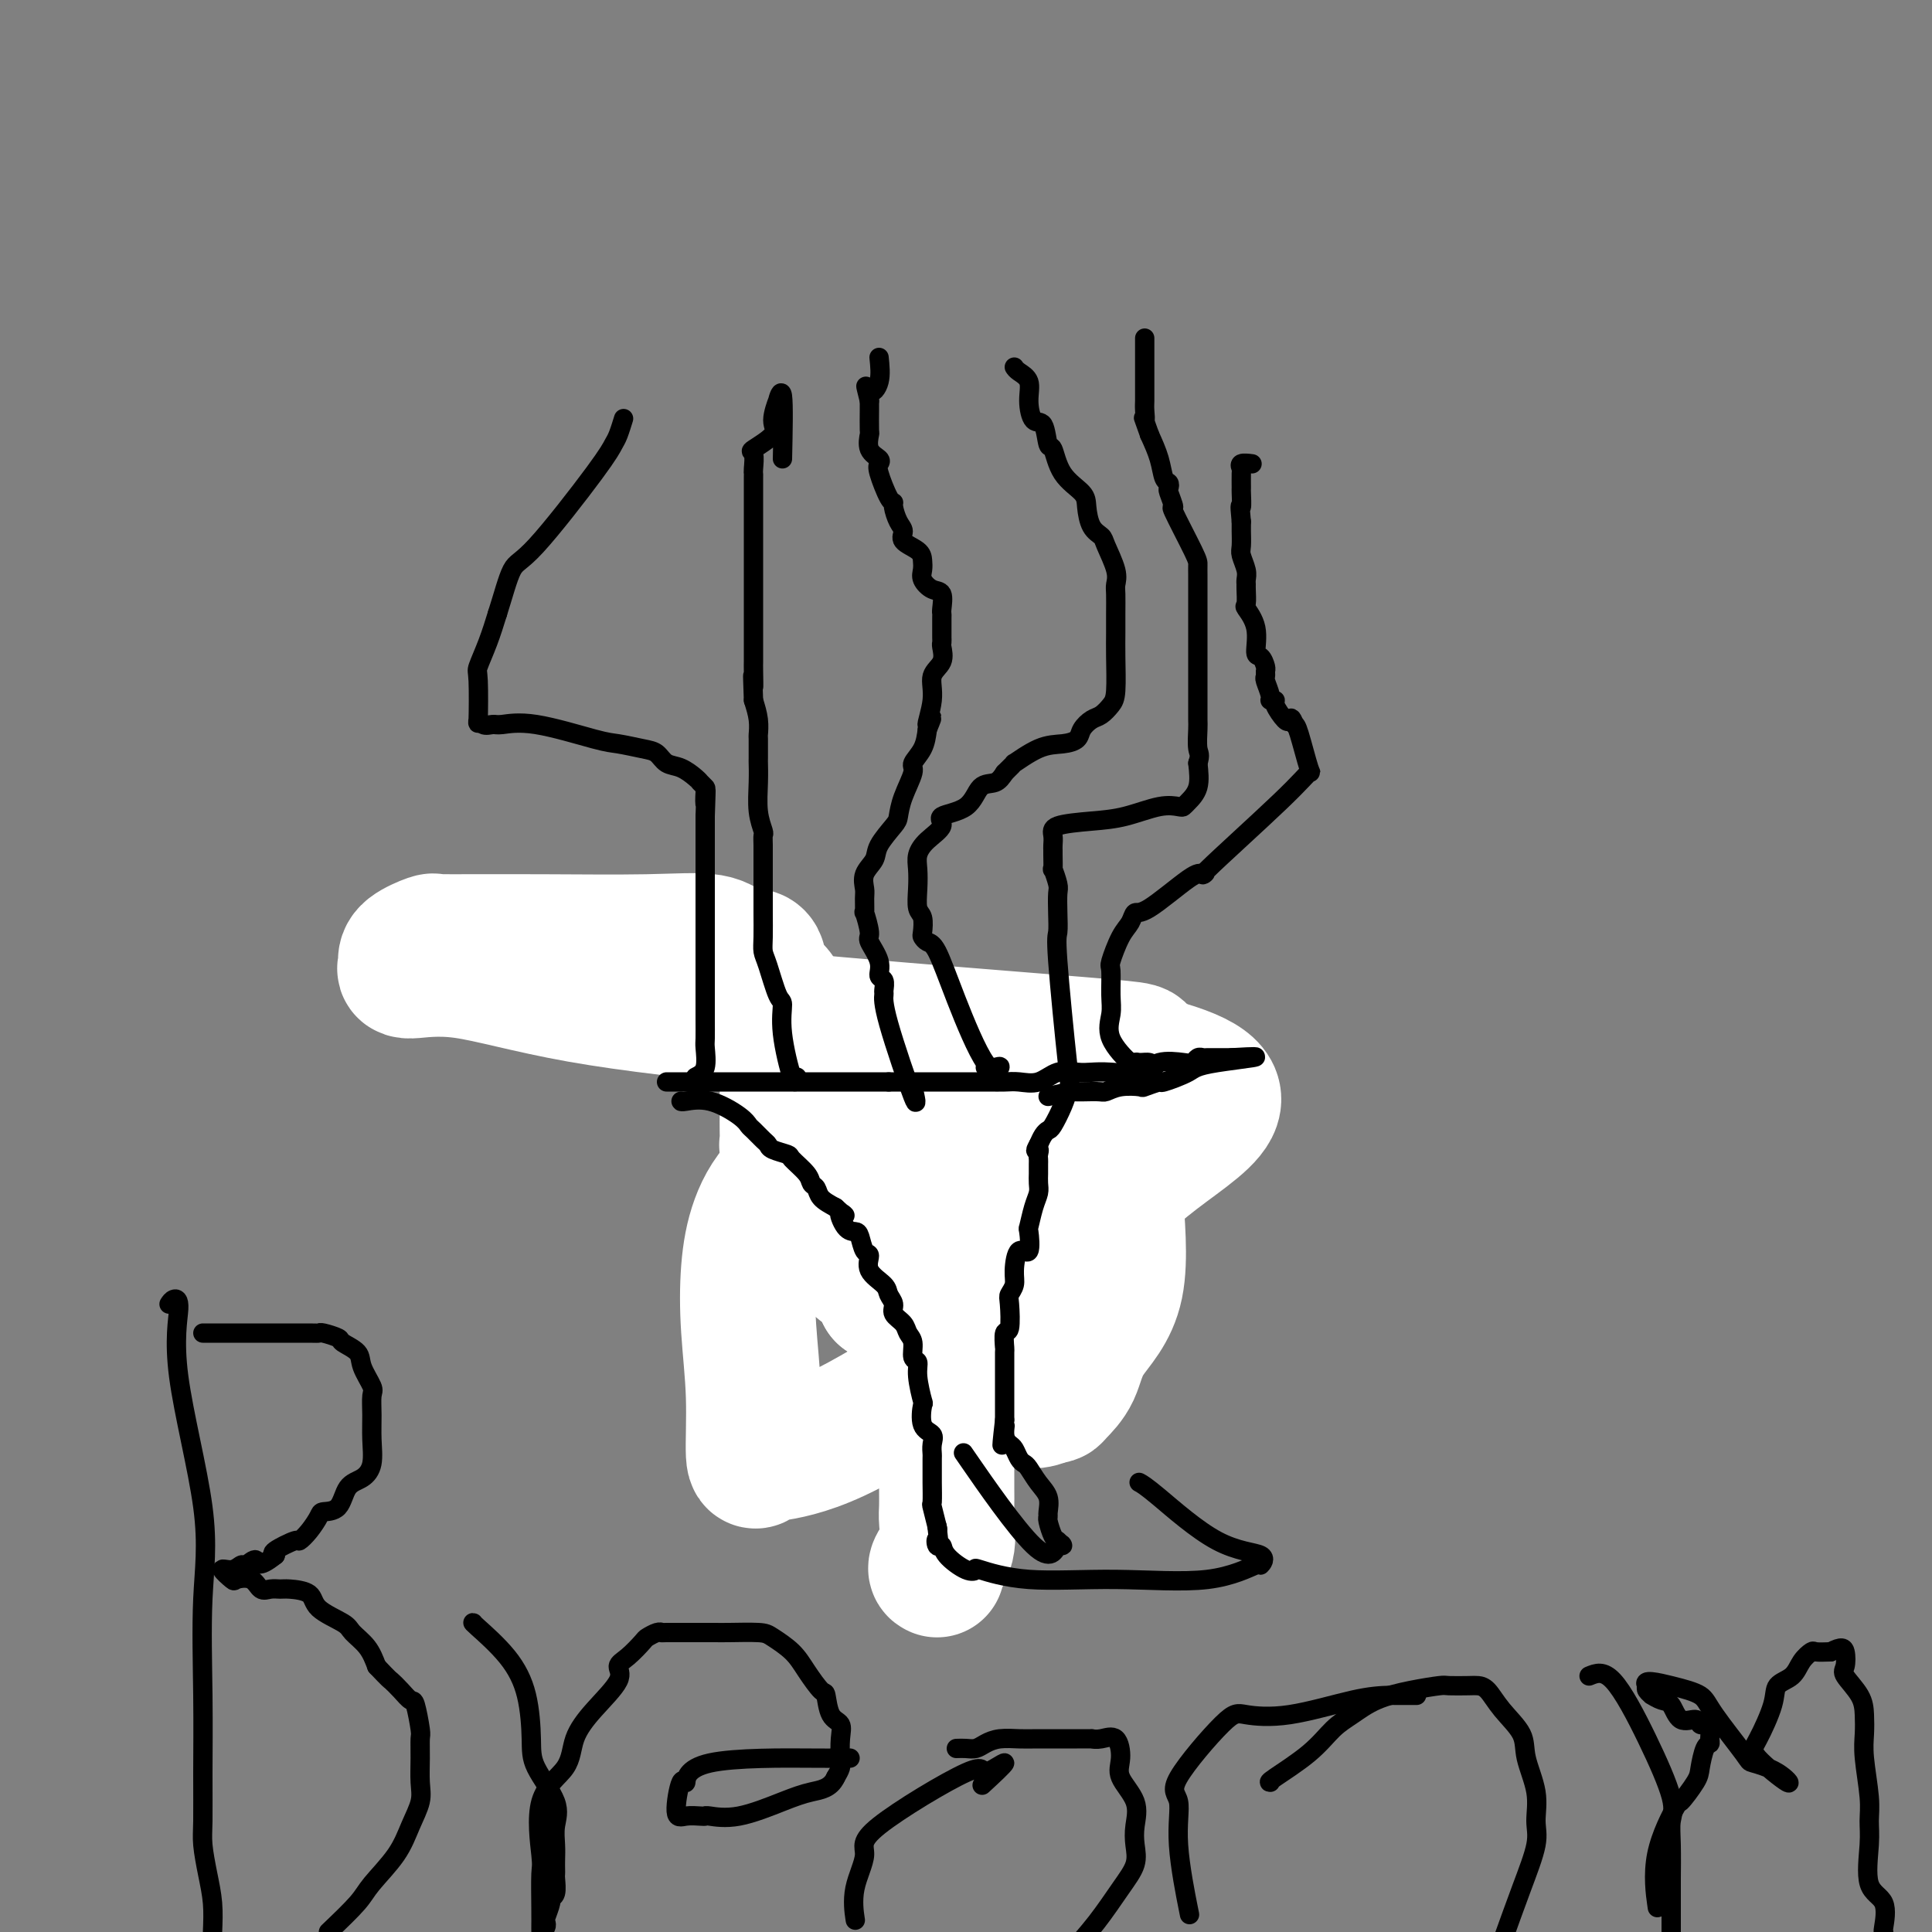<svg viewBox='0 0 400 400' version='1.1' xmlns='http://www.w3.org/2000/svg' xmlns:xlink='http://www.w3.org/1999/xlink'><rect x="0" y="0" width="400" height="400" fill="#808080" stroke="none"/><g fill='none' stroke='#3D5C18' stroke-width='4' stroke-linecap='round' stroke-linejoin='round'><path d='M107,199c0.329,-0.004 0.658,-0.008 1,0c0.342,0.008 0.695,0.029 1,0c0.305,-0.029 0.560,-0.109 1,0c0.440,0.109 1.063,0.407 2,0c0.937,-0.407 2.187,-1.521 3,-2c0.813,-0.479 1.188,-0.325 2,-1c0.812,-0.675 2.061,-2.180 3,-3c0.939,-0.820 1.570,-0.956 2,-1c0.430,-0.044 0.661,0.002 1,0c0.339,-0.002 0.785,-0.053 1,0c0.215,0.053 0.198,0.210 1,0c0.802,-0.210 2.422,-0.788 3,-1c0.578,-0.212 0.113,-0.057 1,0c0.887,0.057 3.127,0.015 4,0c0.873,-0.015 0.380,-0.004 1,0c0.620,0.004 2.352,0.001 4,0c1.648,-0.001 3.213,-0.000 4,0c0.787,0.000 0.796,0.000 1,0c0.204,-0.000 0.602,-0.000 1,0'/><path d='M144,191c3.359,-0.154 1.256,-0.039 1,0c-0.256,0.039 1.334,0.004 2,0c0.666,-0.004 0.410,0.024 1,0c0.590,-0.024 2.028,-0.102 3,0c0.972,0.102 1.477,0.382 3,1c1.523,0.618 4.064,1.573 5,2c0.936,0.427 0.266,0.327 1,1c0.734,0.673 2.873,2.119 4,3c1.127,0.881 1.241,1.196 2,2c0.759,0.804 2.161,2.097 3,3c0.839,0.903 1.114,1.418 2,2c0.886,0.582 2.384,1.233 3,2c0.616,0.767 0.352,1.651 1,3c0.648,1.349 2.210,3.162 3,4c0.790,0.838 0.808,0.699 1,1c0.192,0.301 0.558,1.041 1,2c0.442,0.959 0.958,2.138 1,3c0.042,0.862 -0.391,1.407 0,2c0.391,0.593 1.607,1.233 2,2c0.393,0.767 -0.038,1.663 0,2c0.038,0.337 0.545,0.117 1,1c0.455,0.883 0.857,2.869 1,4c0.143,1.131 0.028,1.406 0,2c-0.028,0.594 0.031,1.506 0,2c-0.031,0.494 -0.152,0.570 0,1c0.152,0.430 0.576,1.215 1,2'/><path d='M186,238c1.726,5.146 0.042,2.510 0,2c-0.042,-0.510 1.558,1.104 2,2c0.442,0.896 -0.275,1.073 0,2c0.275,0.927 1.542,2.605 2,4c0.458,1.395 0.109,2.507 0,3c-0.109,0.493 0.023,0.368 0,1c-0.023,0.632 -0.202,2.023 0,3c0.202,0.977 0.786,1.542 1,2c0.214,0.458 0.058,0.808 0,1c-0.058,0.192 -0.018,0.224 0,1c0.018,0.776 0.013,2.295 0,3c-0.013,0.705 -0.034,0.596 0,1c0.034,0.404 0.122,1.320 0,2c-0.122,0.680 -0.453,1.125 0,2c0.453,0.875 1.691,2.179 2,3c0.309,0.821 -0.309,1.160 0,2c0.309,0.840 1.547,2.183 2,3c0.453,0.817 0.120,1.108 0,2c-0.120,0.892 -0.029,2.385 0,3c0.029,0.615 -0.006,0.352 0,1c0.006,0.648 0.051,2.206 0,3c-0.051,0.794 -0.198,0.822 0,2c0.198,1.178 0.741,3.506 1,5c0.259,1.494 0.234,2.155 0,3c-0.234,0.845 -0.679,1.873 0,3c0.679,1.127 2.481,2.354 3,4c0.519,1.646 -0.245,3.712 0,5c0.245,1.288 1.499,1.796 1,2c-0.499,0.204 -2.749,0.102 -5,0'/><path d='M195,308c-0.622,1.089 -0.178,0.311 0,0c0.178,-0.311 0.089,-0.156 0,0'/></g>
<g fill='none' stroke='#FFFFFF' stroke-width='28' stroke-linecap='round' stroke-linejoin='round'><path d='M194,325c-0.227,-0.103 -0.453,-0.207 0,-1c0.453,-0.793 1.586,-2.276 2,-4c0.414,-1.724 0.111,-3.689 0,-5c-0.111,-1.311 -0.029,-1.968 0,-3c0.029,-1.032 0.004,-2.439 0,-4c-0.004,-1.561 0.013,-3.278 0,-4c-0.013,-0.722 -0.056,-0.451 0,-1c0.056,-0.549 0.211,-1.918 0,-3c-0.211,-1.082 -0.786,-1.877 -1,-3c-0.214,-1.123 -0.066,-2.574 0,-3c0.066,-0.426 0.049,0.171 0,0c-0.049,-0.171 -0.129,-1.112 0,-2c0.129,-0.888 0.468,-1.722 0,-3c-0.468,-1.278 -1.741,-2.998 -3,-6c-1.259,-3.002 -2.502,-7.286 -4,-10c-1.498,-2.714 -3.249,-3.857 -5,-5'/><path d='M183,268c-2.030,-3.882 -1.104,-3.086 -1,-3c0.104,0.086 -0.614,-0.539 -1,-1c-0.386,-0.461 -0.441,-0.757 -1,-1c-0.559,-0.243 -1.622,-0.433 -2,-1c-0.378,-0.567 -0.069,-1.510 -1,-3c-0.931,-1.490 -3.101,-3.526 -4,-5c-0.899,-1.474 -0.527,-2.387 -1,-3c-0.473,-0.613 -1.791,-0.928 -3,-2c-1.209,-1.072 -2.309,-2.903 -3,-4c-0.691,-1.097 -0.974,-1.461 -1,-2c-0.026,-0.539 0.203,-1.252 0,-2c-0.203,-0.748 -0.839,-1.529 -1,-2c-0.161,-0.471 0.153,-0.630 0,-1c-0.153,-0.370 -0.773,-0.951 -1,-1c-0.227,-0.049 -0.061,0.435 0,0c0.061,-0.435 0.016,-1.787 0,-3c-0.016,-1.213 -0.004,-2.286 0,-3c0.004,-0.714 0.001,-1.068 0,-2c-0.001,-0.932 -0.000,-2.443 0,-4c0.000,-1.557 -0.000,-3.161 0,-4c0.000,-0.839 0.002,-0.915 0,-2c-0.002,-1.085 -0.007,-3.181 0,-4c0.007,-0.819 0.028,-0.361 0,-1c-0.028,-0.639 -0.104,-2.376 0,-3c0.104,-0.624 0.389,-0.136 0,-1c-0.389,-0.864 -1.451,-3.079 -2,-4c-0.549,-0.921 -0.585,-0.549 -1,-1c-0.415,-0.451 -1.207,-1.726 -2,-3'/><path d='M158,202c-0.964,-2.006 -0.873,-2.521 -1,-3c-0.127,-0.479 -0.471,-0.920 -1,-1c-0.529,-0.080 -1.241,0.203 -2,0c-0.759,-0.203 -1.564,-0.892 -2,-1c-0.436,-0.108 -0.503,0.363 -1,0c-0.497,-0.363 -1.425,-1.562 -4,-2c-2.575,-0.438 -6.799,-0.117 -13,0c-6.201,0.117 -14.380,0.030 -22,0c-7.620,-0.030 -14.683,-0.002 -18,0c-3.317,0.002 -2.889,-0.021 -3,0c-0.111,0.021 -0.761,0.085 -1,0c-0.239,-0.085 -0.067,-0.319 -1,0c-0.933,0.319 -2.971,1.192 -4,2c-1.029,0.808 -1.050,1.552 -1,2c0.050,0.448 0.171,0.601 0,1c-0.171,0.399 -0.633,1.045 1,1c1.633,-0.045 5.362,-0.779 11,0c5.638,0.779 13.184,3.073 24,5c10.816,1.927 24.901,3.489 41,5c16.099,1.511 34.212,2.972 47,4c12.788,1.028 20.251,1.623 24,2c3.749,0.377 3.786,0.536 4,1c0.214,0.464 0.607,1.232 1,2'/><path d='M237,220c25.202,6.133 11.706,11.464 0,21c-11.706,9.536 -21.623,23.275 -28,31c-6.377,7.725 -9.215,9.434 -15,13c-5.785,3.566 -14.516,8.988 -21,12c-6.484,3.012 -10.722,3.613 -13,4c-2.278,0.387 -2.597,0.561 -3,1c-0.403,0.439 -0.888,1.142 -1,-1c-0.112,-2.142 0.151,-7.130 0,-12c-0.151,-4.870 -0.717,-9.624 -1,-14c-0.283,-4.376 -0.284,-8.376 0,-12c0.284,-3.624 0.855,-6.871 2,-10c1.145,-3.129 2.866,-6.138 6,-9c3.134,-2.862 7.681,-5.576 10,-7c2.319,-1.424 2.410,-1.558 5,-2c2.590,-0.442 7.678,-1.191 14,-2c6.322,-0.809 13.878,-1.679 20,-2c6.122,-0.321 10.811,-0.092 13,0c2.189,0.092 1.877,0.046 2,0c0.123,-0.046 0.679,-0.091 1,0c0.321,0.091 0.405,0.318 1,2c0.595,1.682 1.699,4.820 2,7c0.301,2.180 -0.203,3.404 0,8c0.203,4.596 1.113,12.566 0,18c-1.113,5.434 -4.248,8.332 -6,11c-1.752,2.668 -2.119,5.107 -3,7c-0.881,1.893 -2.276,3.240 -3,4c-0.724,0.760 -0.778,0.931 -1,1c-0.222,0.069 -0.611,0.034 -1,0'/><path d='M217,289c-4.823,2.995 -9.881,-1.017 -15,-6c-5.119,-4.983 -10.300,-10.936 -14,-15c-3.700,-4.064 -5.921,-6.238 -7,-9c-1.079,-2.762 -1.017,-6.112 -1,-8c0.017,-1.888 -0.010,-2.313 0,-3c0.010,-0.687 0.056,-1.634 0,-3c-0.056,-1.366 -0.215,-3.151 0,-4c0.215,-0.849 0.805,-0.763 1,-1c0.195,-0.237 -0.003,-0.796 1,-1c1.003,-0.204 3.208,-0.052 4,0c0.792,0.052 0.171,0.002 0,0c-0.171,-0.002 0.109,0.042 1,0c0.891,-0.042 2.392,-0.170 4,0c1.608,0.170 3.323,0.637 4,2c0.677,1.363 0.316,3.620 0,6c-0.316,2.380 -0.588,4.881 0,7c0.588,2.119 2.036,3.856 3,7c0.964,3.144 1.445,7.697 2,10c0.555,2.303 1.183,2.358 2,4c0.817,1.642 1.824,4.871 2,2c0.176,-2.871 -0.479,-11.842 0,-21c0.479,-9.158 2.090,-18.504 3,-24c0.910,-5.496 1.117,-7.142 1,-8c-0.117,-0.858 -0.559,-0.929 -1,-1'/><path d='M207,223c-1.558,-4.893 -6.954,9.874 -10,18c-3.046,8.126 -3.743,9.611 -4,12c-0.257,2.389 -0.073,5.683 0,7c0.073,1.317 0.037,0.659 0,0'/></g>
<g fill='none' stroke='#000000' stroke-width='4' stroke-linecap='round' stroke-linejoin='round'><path d='M138,224c1.060,0.000 2.120,0.000 3,0c0.880,0.000 1.582,0.000 3,0c1.418,0.000 3.554,0.000 5,0c1.446,-0.000 2.202,0.000 3,0c0.798,0.000 1.636,-0.000 3,0c1.364,0.000 3.252,0.000 5,0c1.748,0.000 3.356,0.000 4,0c0.644,0.000 0.325,-0.000 1,0c0.675,0.000 2.343,-0.000 4,0c1.657,0.000 3.303,0.000 4,0c0.697,-0.000 0.445,-0.000 1,0c0.555,0.000 1.919,0.000 3,0c1.081,-0.000 1.880,0.000 3,0c1.120,0.000 2.560,0.000 4,0'/><path d='M184,224c8.529,-0.000 6.851,-0.000 7,0c0.149,0.000 2.126,0.000 4,0c1.874,-0.000 3.645,-0.001 5,0c1.355,0.001 2.294,0.002 3,0c0.706,-0.002 1.178,-0.008 2,0c0.822,0.008 1.995,0.030 3,0c1.005,-0.030 1.844,-0.113 3,0c1.156,0.113 2.631,0.422 4,0c1.369,-0.422 2.632,-1.575 4,-2c1.368,-0.425 2.843,-0.121 4,0c1.157,0.121 1.998,0.060 3,0c1.002,-0.060 2.166,-0.120 4,0c1.834,0.120 4.337,0.421 6,0c1.663,-0.421 2.487,-1.563 4,-2c1.513,-0.437 3.714,-0.170 5,0c1.286,0.170 1.658,0.242 2,0c0.342,-0.242 0.654,-0.797 1,-1c0.346,-0.203 0.727,-0.054 1,0c0.273,0.054 0.440,0.015 1,0c0.560,-0.015 1.514,-0.004 2,0c0.486,0.004 0.503,0.001 1,0c0.497,-0.001 1.473,-0.000 2,0c0.527,0.000 0.603,0.000 1,0c0.397,-0.000 1.113,-0.000 1,0c-0.113,0.000 -1.057,0.000 -2,0'/><path d='M255,219c10.588,-0.635 1.558,0.278 -3,1c-4.558,0.722 -4.644,1.251 -6,2c-1.356,0.749 -3.983,1.716 -5,2c-1.017,0.284 -0.423,-0.116 -1,0c-0.577,0.116 -2.325,0.749 -3,1c-0.675,0.251 -0.276,0.120 -1,0c-0.724,-0.120 -2.572,-0.230 -4,0c-1.428,0.230 -2.437,0.801 -3,1c-0.563,0.199 -0.679,0.025 -2,0c-1.321,-0.025 -3.845,0.098 -5,0c-1.155,-0.098 -0.939,-0.416 -1,0c-0.061,0.416 -0.397,1.567 -1,3c-0.603,1.433 -1.471,3.147 -2,4c-0.529,0.853 -0.719,0.845 -1,1c-0.281,0.155 -0.652,0.473 -1,1c-0.348,0.527 -0.674,1.264 -1,2'/><path d='M215,237c-1.083,1.880 -0.290,1.081 0,1c0.290,-0.081 0.078,0.555 0,1c-0.078,0.445 -0.021,0.700 0,1c0.021,0.300 0.006,0.646 0,1c-0.006,0.354 -0.005,0.715 0,1c0.005,0.285 0.012,0.494 0,1c-0.012,0.506 -0.042,1.308 0,2c0.042,0.692 0.157,1.273 0,2c-0.157,0.727 -0.584,1.599 -1,3c-0.416,1.401 -0.819,3.330 -1,4c-0.181,0.670 -0.138,0.080 0,1c0.138,0.920 0.373,3.350 0,4c-0.373,0.650 -1.354,-0.478 -2,0c-0.646,0.478 -0.957,2.564 -1,4c-0.043,1.436 0.181,2.224 0,3c-0.181,0.776 -0.766,1.540 -1,2c-0.234,0.460 -0.115,0.617 0,2c0.115,1.383 0.227,3.993 0,5c-0.227,1.007 -0.793,0.411 -1,1c-0.207,0.589 -0.055,2.364 0,3c0.055,0.636 0.015,0.132 0,1c-0.015,0.868 -0.004,3.109 0,4c0.004,0.891 0.001,0.431 0,1c-0.001,0.569 -0.000,2.166 0,3c0.000,0.834 0.000,0.904 0,1c-0.000,0.096 -0.000,0.218 0,1c0.000,0.782 0.000,2.223 0,3c-0.000,0.777 -0.000,0.888 0,1'/><path d='M208,294c-1.070,9.240 -0.245,3.842 0,2c0.245,-1.842 -0.089,-0.126 0,1c0.089,1.126 0.600,1.662 1,2c0.400,0.338 0.687,0.478 1,1c0.313,0.522 0.652,1.427 1,2c0.348,0.573 0.706,0.815 1,1c0.294,0.185 0.524,0.312 1,1c0.476,0.688 1.199,1.937 2,3c0.801,1.063 1.682,1.942 2,3c0.318,1.058 0.074,2.296 0,3c-0.074,0.704 0.023,0.873 0,1c-0.023,0.127 -0.166,0.212 0,1c0.166,0.788 0.641,2.281 1,3c0.359,0.719 0.602,0.666 1,1c0.398,0.334 0.952,1.056 1,1c0.048,-0.056 -0.410,-0.891 -1,0c-0.590,0.891 -1.313,3.509 -5,0c-3.687,-3.509 -10.339,-13.145 -13,-17c-2.661,-3.855 -1.330,-1.927 0,0'/><path d='M141,228c0.023,0.076 0.047,0.152 1,0c0.953,-0.152 2.836,-0.531 5,0c2.164,0.531 4.608,1.974 6,3c1.392,1.026 1.733,1.637 2,2c0.267,0.363 0.461,0.479 1,1c0.539,0.521 1.424,1.447 2,2c0.576,0.553 0.844,0.732 1,1c0.156,0.268 0.198,0.625 1,1c0.802,0.375 2.362,0.768 3,1c0.638,0.232 0.355,0.303 1,1c0.645,0.697 2.220,2.021 3,3c0.780,0.979 0.766,1.613 1,2c0.234,0.387 0.717,0.527 1,1c0.283,0.473 0.367,1.278 1,2c0.633,0.722 1.817,1.361 3,2'/><path d='M173,250c3.289,2.999 1.511,0.997 1,1c-0.511,0.003 0.246,2.013 1,3c0.754,0.987 1.506,0.953 2,1c0.494,0.047 0.732,0.176 1,1c0.268,0.824 0.568,2.342 1,3c0.432,0.658 0.996,0.455 1,1c0.004,0.545 -0.551,1.837 0,3c0.551,1.163 2.207,2.198 3,3c0.793,0.802 0.723,1.370 1,2c0.277,0.630 0.901,1.322 1,2c0.099,0.678 -0.328,1.341 0,2c0.328,0.659 1.413,1.313 2,2c0.587,0.687 0.678,1.406 1,2c0.322,0.594 0.874,1.064 1,2c0.126,0.936 -0.176,2.338 0,3c0.176,0.662 0.830,0.583 1,1c0.170,0.417 -0.143,1.329 0,3c0.143,1.671 0.742,4.099 1,5c0.258,0.901 0.174,0.273 0,1c-0.174,0.727 -0.439,2.809 0,4c0.439,1.191 1.582,1.492 2,2c0.418,0.508 0.112,1.222 0,2c-0.112,0.778 -0.030,1.621 0,2c0.030,0.379 0.007,0.294 0,1c-0.007,0.706 0.002,2.204 0,3c-0.002,0.796 -0.014,0.890 0,2c0.014,1.110 0.055,3.236 0,4c-0.055,0.764 -0.207,0.167 0,1c0.207,0.833 0.773,3.095 1,4c0.227,0.905 0.113,0.452 0,0'/><path d='M194,316c0.789,6.492 0.263,3.723 0,3c-0.263,-0.723 -0.262,0.602 0,1c0.262,0.398 0.786,-0.130 1,0c0.214,0.130 0.120,0.918 1,2c0.880,1.082 2.735,2.457 4,3c1.265,0.543 1.941,0.254 2,0c0.059,-0.254 -0.498,-0.472 1,0c1.498,0.472 5.051,1.635 10,2c4.949,0.365 11.294,-0.067 18,0c6.706,0.067 13.774,0.631 19,0c5.226,-0.631 8.610,-2.459 10,-3c1.390,-0.541 0.785,0.205 1,0c0.215,-0.205 1.248,-1.362 0,-2c-1.248,-0.638 -4.778,-0.759 -9,-3c-4.222,-2.241 -9.137,-6.603 -12,-9c-2.863,-2.397 -3.675,-2.828 -4,-3c-0.325,-0.172 -0.162,-0.086 0,0'/><path d='M144,223c0.845,-0.426 1.691,-0.851 2,-2c0.309,-1.149 0.083,-3.020 0,-4c-0.083,-0.980 -0.022,-1.068 0,-2c0.022,-0.932 0.006,-2.707 0,-4c-0.006,-1.293 -0.002,-2.105 0,-4c0.002,-1.895 0.000,-4.874 0,-6c-0.000,-1.126 -0.000,-0.400 0,-1c0.000,-0.600 0.000,-2.526 0,-3c-0.000,-0.474 -0.000,0.503 0,0c0.000,-0.503 0.000,-2.486 0,-4c-0.000,-1.514 -0.000,-2.559 0,-4c0.000,-1.441 0.000,-3.277 0,-5c-0.000,-1.723 -0.000,-3.333 0,-5c0.000,-1.667 0.000,-3.391 0,-4c-0.000,-0.609 -0.000,-0.101 0,0c0.000,0.101 0.000,-0.204 0,-1c-0.000,-0.796 -0.000,-2.085 0,-3c0.000,-0.915 0.000,-1.458 0,-2'/><path d='M146,169c0.314,-8.924 0.099,-4.233 0,-3c-0.099,1.233 -0.080,-0.992 0,-2c0.080,-1.008 0.223,-0.799 0,-1c-0.223,-0.201 -0.812,-0.812 -1,-1c-0.188,-0.188 0.025,0.048 0,0c-0.025,-0.048 -0.287,-0.380 -1,-1c-0.713,-0.620 -1.878,-1.529 -3,-2c-1.122,-0.471 -2.200,-0.505 -3,-1c-0.800,-0.495 -1.321,-1.450 -2,-2c-0.679,-0.550 -1.516,-0.693 -3,-1c-1.484,-0.307 -3.615,-0.776 -5,-1c-1.385,-0.224 -2.024,-0.202 -5,-1c-2.976,-0.798 -8.290,-2.416 -12,-3c-3.710,-0.584 -5.817,-0.135 -7,0c-1.183,0.135 -1.441,-0.045 -2,0c-0.559,0.045 -1.419,0.313 -2,0c-0.581,-0.313 -0.882,-1.208 -1,-1c-0.118,0.208 -0.054,1.520 0,0c0.054,-1.520 0.097,-5.871 0,-8c-0.097,-2.129 -0.334,-2.035 0,-3c0.334,-0.965 1.238,-2.990 2,-5c0.762,-2.010 1.381,-4.005 2,-6'/><path d='M103,127c1.173,-3.656 2.107,-7.296 3,-9c0.893,-1.704 1.746,-1.473 5,-5c3.254,-3.527 8.911,-10.813 12,-15c3.089,-4.188 3.612,-5.277 4,-6c0.388,-0.723 0.643,-1.079 1,-2c0.357,-0.921 0.816,-2.406 1,-3c0.184,-0.594 0.092,-0.297 0,0'/><path d='M165,223c-0.192,0.842 -0.384,1.684 -1,0c-0.616,-1.684 -1.657,-5.893 -2,-9c-0.343,-3.107 0.013,-5.113 0,-6c-0.013,-0.887 -0.396,-0.655 -1,-2c-0.604,-1.345 -1.430,-4.265 -2,-6c-0.570,-1.735 -0.885,-2.284 -1,-3c-0.115,-0.716 -0.031,-1.599 0,-3c0.031,-1.401 0.008,-3.319 0,-5c-0.008,-1.681 -0.002,-3.125 0,-4c0.002,-0.875 0.000,-1.180 0,-2c-0.000,-0.820 0.001,-2.154 0,-3c-0.001,-0.846 -0.004,-1.203 0,-2c0.004,-0.797 0.015,-2.032 0,-3c-0.015,-0.968 -0.057,-1.668 0,-2c0.057,-0.332 0.211,-0.295 0,-1c-0.211,-0.705 -0.789,-2.151 -1,-4c-0.211,-1.849 -0.057,-4.101 0,-6c0.057,-1.899 0.016,-3.445 0,-4c-0.016,-0.555 -0.007,-0.118 0,-1c0.007,-0.882 0.012,-3.082 0,-4c-0.012,-0.918 -0.042,-0.555 0,-1c0.042,-0.445 0.155,-1.699 0,-3c-0.155,-1.301 -0.577,-2.651 -1,-4'/><path d='M156,145c-0.309,-8.563 -0.083,-3.970 0,-3c0.083,0.970 0.022,-1.684 0,-3c-0.022,-1.316 -0.006,-1.295 0,-2c0.006,-0.705 0.002,-2.138 0,-3c-0.002,-0.862 -0.000,-1.155 0,-2c0.000,-0.845 0.000,-2.243 0,-3c-0.000,-0.757 -0.000,-0.874 0,-1c0.000,-0.126 0.000,-0.259 0,-1c-0.000,-0.741 -0.000,-2.088 0,-3c0.000,-0.912 0.000,-1.389 0,-2c-0.000,-0.611 0.000,-1.356 0,-2c-0.000,-0.644 -0.000,-1.186 0,-2c0.000,-0.814 0.000,-1.900 0,-3c-0.000,-1.100 -0.000,-2.214 0,-3c0.000,-0.786 0.000,-1.244 0,-2c-0.000,-0.756 -0.000,-1.811 0,-3c0.000,-1.189 0.001,-2.512 0,-4c-0.001,-1.488 -0.004,-3.142 0,-4c0.004,-0.858 0.017,-0.919 0,-1c-0.017,-0.081 -0.062,-0.183 0,-1c0.062,-0.817 0.231,-2.350 0,-3c-0.231,-0.650 -0.862,-0.415 0,-1c0.862,-0.585 3.215,-1.988 4,-3c0.785,-1.012 0.000,-1.633 0,-3c-0.000,-1.367 0.783,-3.480 1,-4c0.217,-0.520 -0.134,0.552 0,0c0.134,-0.552 0.753,-2.729 1,-1c0.247,1.729 0.124,7.365 0,13'/><path d='M189,225c0.537,2.366 1.073,4.732 0,2c-1.073,-2.732 -3.756,-10.562 -5,-15c-1.244,-4.438 -1.049,-5.484 -1,-6c0.049,-0.516 -0.047,-0.503 0,-1c0.047,-0.497 0.238,-1.506 0,-2c-0.238,-0.494 -0.905,-0.474 -1,-1c-0.095,-0.526 0.381,-1.599 0,-3c-0.381,-1.401 -1.619,-3.132 -2,-4c-0.381,-0.868 0.095,-0.875 0,-2c-0.095,-1.125 -0.759,-3.368 -1,-4c-0.241,-0.632 -0.057,0.347 0,0c0.057,-0.347 -0.012,-2.020 0,-3c0.012,-0.980 0.105,-1.268 0,-2c-0.105,-0.732 -0.407,-1.910 0,-3c0.407,-1.090 1.522,-2.092 2,-3c0.478,-0.908 0.318,-1.721 1,-3c0.682,-1.279 2.205,-3.024 3,-4c0.795,-0.976 0.861,-1.184 1,-2c0.139,-0.816 0.352,-2.241 1,-4c0.648,-1.759 1.730,-3.853 2,-5c0.270,-1.147 -0.274,-1.347 0,-2c0.274,-0.653 1.364,-1.758 2,-3c0.636,-1.242 0.818,-2.621 1,-4'/><path d='M192,151c1.942,-4.636 0.296,-1.224 0,-1c-0.296,0.224 0.758,-2.738 1,-5c0.242,-2.262 -0.327,-3.825 0,-5c0.327,-1.175 1.552,-1.962 2,-3c0.448,-1.038 0.120,-2.327 0,-3c-0.120,-0.673 -0.032,-0.730 0,-1c0.032,-0.270 0.008,-0.753 0,-1c-0.008,-0.247 -0.001,-0.259 0,-1c0.001,-0.741 -0.005,-2.211 0,-3c0.005,-0.789 0.022,-0.897 0,-1c-0.022,-0.103 -0.083,-0.202 0,-1c0.083,-0.798 0.310,-2.297 0,-3c-0.310,-0.703 -1.155,-0.611 -2,-1c-0.845,-0.389 -1.688,-1.259 -2,-2c-0.312,-0.741 -0.093,-1.354 0,-2c0.093,-0.646 0.061,-1.327 0,-2c-0.061,-0.673 -0.150,-1.339 -1,-2c-0.850,-0.661 -2.462,-1.316 -3,-2c-0.538,-0.684 -0.002,-1.398 0,-2c0.002,-0.602 -0.529,-1.092 -1,-2c-0.471,-0.908 -0.883,-2.232 -1,-3c-0.117,-0.768 0.062,-0.979 0,-1c-0.062,-0.021 -0.364,0.147 -1,-1c-0.636,-1.147 -1.606,-3.611 -2,-5c-0.394,-1.389 -0.211,-1.703 0,-2c0.211,-0.297 0.449,-0.576 0,-1c-0.449,-0.424 -1.584,-0.992 -2,-2c-0.416,-1.008 -0.111,-2.456 0,-3c0.111,-0.544 0.030,-0.185 0,-1c-0.030,-0.815 -0.009,-2.804 0,-4c0.009,-1.196 0.004,-1.598 0,-2'/><path d='M180,83c-1.202,-4.881 -0.708,-2.583 0,-2c0.708,0.583 1.631,-0.548 2,-2c0.369,-1.452 0.185,-3.226 0,-5'/><path d='M204,221c0.682,0.055 1.364,0.109 2,0c0.636,-0.109 1.225,-0.382 1,0c-0.225,0.382 -1.265,1.419 -3,-1c-1.735,-2.419 -4.164,-8.296 -6,-13c-1.836,-4.704 -3.079,-8.237 -4,-10c-0.921,-1.763 -1.518,-1.755 -2,-2c-0.482,-0.245 -0.847,-0.743 -1,-1c-0.153,-0.257 -0.093,-0.274 0,-1c0.093,-0.726 0.220,-2.161 0,-3c-0.220,-0.839 -0.787,-1.081 -1,-2c-0.213,-0.919 -0.073,-2.515 0,-4c0.073,-1.485 0.078,-2.860 0,-4c-0.078,-1.140 -0.239,-2.046 0,-3c0.239,-0.954 0.878,-1.955 2,-3c1.122,-1.045 2.727,-2.135 3,-3c0.273,-0.865 -0.786,-1.505 0,-2c0.786,-0.495 3.417,-0.844 5,-2c1.583,-1.156 2.119,-3.119 3,-4c0.881,-0.881 2.109,-0.680 3,-1c0.891,-0.320 1.446,-1.160 2,-2'/><path d='M208,160c3.003,-2.914 1.511,-1.701 2,-2c0.489,-0.299 2.960,-2.112 5,-3c2.040,-0.888 3.649,-0.853 5,-1c1.351,-0.147 2.446,-0.476 3,-1c0.554,-0.524 0.569,-1.242 1,-2c0.431,-0.758 1.278,-1.556 2,-2c0.722,-0.444 1.318,-0.534 2,-1c0.682,-0.466 1.451,-1.310 2,-2c0.549,-0.690 0.879,-1.228 1,-3c0.121,-1.772 0.032,-4.778 0,-7c-0.032,-2.222 -0.007,-3.660 0,-5c0.007,-1.340 -0.005,-2.583 0,-4c0.005,-1.417 0.028,-3.009 0,-4c-0.028,-0.991 -0.105,-1.380 0,-2c0.105,-0.620 0.392,-1.471 0,-3c-0.392,-1.529 -1.464,-3.735 -2,-5c-0.536,-1.265 -0.535,-1.589 -1,-2c-0.465,-0.411 -1.395,-0.910 -2,-2c-0.605,-1.090 -0.883,-2.771 -1,-4c-0.117,-1.229 -0.072,-2.004 -1,-3c-0.928,-0.996 -2.829,-2.211 -4,-4c-1.171,-1.789 -1.610,-4.151 -2,-5c-0.390,-0.849 -0.730,-0.184 -1,-1c-0.270,-0.816 -0.471,-3.111 -1,-4c-0.529,-0.889 -1.385,-0.371 -2,-1c-0.615,-0.629 -0.990,-2.406 -1,-4c-0.010,-1.594 0.343,-3.006 0,-4c-0.343,-0.994 -1.384,-1.570 -2,-2c-0.616,-0.430 -0.808,-0.715 -1,-1'/><path d='M217,227c1.630,-0.338 3.260,-0.676 4,-1c0.740,-0.324 0.590,-0.633 0,-6c-0.590,-5.367 -1.621,-15.793 -2,-21c-0.379,-5.207 -0.105,-5.197 0,-6c0.105,-0.803 0.042,-2.419 0,-4c-0.042,-1.581 -0.064,-3.128 0,-4c0.064,-0.872 0.213,-1.070 0,-2c-0.213,-0.930 -0.789,-2.591 -1,-3c-0.211,-0.409 -0.056,0.435 0,0c0.056,-0.435 0.013,-2.148 0,-3c-0.013,-0.852 0.003,-0.845 0,-1c-0.003,-0.155 -0.027,-0.474 0,-1c0.027,-0.526 0.103,-1.259 0,-2c-0.103,-0.741 -0.385,-1.491 1,-2c1.385,-0.509 4.437,-0.777 7,-1c2.563,-0.223 4.636,-0.401 7,-1c2.364,-0.599 5.019,-1.618 7,-2c1.981,-0.382 3.288,-0.127 4,0c0.712,0.127 0.830,0.127 1,0c0.170,-0.127 0.392,-0.380 1,-1c0.608,-0.620 1.602,-1.606 2,-3c0.398,-1.394 0.199,-3.197 0,-5'/><path d='M248,158c0.619,-1.849 0.166,-1.972 0,-3c-0.166,-1.028 -0.044,-2.961 0,-4c0.044,-1.039 0.012,-1.182 0,-2c-0.012,-0.818 -0.003,-2.310 0,-4c0.003,-1.690 0.001,-3.578 0,-5c-0.001,-1.422 -0.000,-2.378 0,-4c0.000,-1.622 0.000,-3.910 0,-5c-0.000,-1.090 -0.000,-0.982 0,-1c0.000,-0.018 0.000,-0.162 0,-1c-0.000,-0.838 -0.000,-2.371 0,-3c0.000,-0.629 0.000,-0.352 0,-1c-0.000,-0.648 -0.000,-2.219 0,-3c0.000,-0.781 0.000,-0.773 0,-1c-0.000,-0.227 -0.001,-0.690 0,-1c0.001,-0.310 0.005,-0.469 0,-1c-0.005,-0.531 -0.019,-1.435 0,-2c0.019,-0.565 0.072,-0.791 -1,-3c-1.072,-2.209 -3.267,-6.399 -4,-8c-0.733,-1.601 -0.003,-0.612 0,-1c0.003,-0.388 -0.719,-2.154 -1,-3c-0.281,-0.846 -0.119,-0.774 0,-1c0.119,-0.226 0.197,-0.751 0,-1c-0.197,-0.249 -0.668,-0.221 -1,-1c-0.332,-0.779 -0.523,-2.365 -1,-4c-0.477,-1.635 -1.238,-3.317 -2,-5'/><path d='M238,90c-1.774,-5.068 -1.207,-3.240 -1,-3c0.207,0.240 0.056,-1.110 0,-2c-0.056,-0.890 -0.015,-1.321 0,-2c0.015,-0.679 0.004,-1.606 0,-2c-0.004,-0.394 -0.001,-0.255 0,-2c0.001,-1.745 0.001,-5.372 0,-9'/><path d='M239,221c-0.227,-0.431 -0.454,-0.862 -1,-1c-0.546,-0.138 -1.410,0.017 -2,0c-0.590,-0.017 -0.904,-0.207 -1,0c-0.096,0.207 0.027,0.812 -1,0c-1.027,-0.812 -3.205,-3.040 -4,-5c-0.795,-1.960 -0.207,-3.652 0,-5c0.207,-1.348 0.034,-2.353 0,-4c-0.034,-1.647 0.070,-3.938 0,-5c-0.070,-1.062 -0.316,-0.895 0,-2c0.316,-1.105 1.194,-3.480 2,-5c0.806,-1.520 1.539,-2.183 2,-3c0.461,-0.817 0.649,-1.786 1,-2c0.351,-0.214 0.864,0.327 3,-1c2.136,-1.327 5.896,-4.522 8,-6c2.104,-1.478 2.552,-1.239 3,-1'/><path d='M249,181c1.732,-1.025 -1.437,1.414 1,-1c2.437,-2.414 10.482,-9.680 15,-14c4.518,-4.320 5.510,-5.694 6,-6c0.490,-0.306 0.478,0.456 0,-1c-0.478,-1.456 -1.422,-5.130 -2,-7c-0.578,-1.870 -0.789,-1.935 -1,-2'/><path d='M268,150c-0.664,-1.818 -0.823,-1.362 -1,-1c-0.177,0.362 -0.372,0.632 -1,0c-0.628,-0.632 -1.689,-2.166 -2,-3c-0.311,-0.834 0.127,-0.969 0,-1c-0.127,-0.031 -0.819,0.041 -1,0c-0.181,-0.041 0.148,-0.195 0,-1c-0.148,-0.805 -0.774,-2.262 -1,-3c-0.226,-0.738 -0.051,-0.758 0,-1c0.051,-0.242 -0.023,-0.707 0,-1c0.023,-0.293 0.142,-0.415 0,-1c-0.142,-0.585 -0.546,-1.632 -1,-2c-0.454,-0.368 -0.959,-0.057 -1,-1c-0.041,-0.943 0.381,-3.142 0,-5c-0.381,-1.858 -1.567,-3.376 -2,-4c-0.433,-0.624 -0.115,-0.354 0,-1c0.115,-0.646 0.027,-2.208 0,-3c-0.027,-0.792 0.007,-0.816 0,-1c-0.007,-0.184 -0.054,-0.529 0,-1c0.054,-0.471 0.211,-1.068 0,-2c-0.211,-0.932 -0.789,-2.200 -1,-3c-0.211,-0.800 -0.057,-1.132 0,-2c0.057,-0.868 0.015,-2.272 0,-3c-0.015,-0.728 -0.004,-0.779 0,-1c0.004,-0.221 0.002,-0.610 0,-1'/><path d='M257,108c-0.464,-4.678 -0.124,-2.874 0,-3c0.124,-0.126 0.031,-2.181 0,-3c-0.031,-0.819 -0.001,-0.402 0,-1c0.001,-0.598 -0.027,-2.213 0,-3c0.027,-0.787 0.110,-0.747 0,-1c-0.110,-0.253 -0.414,-0.799 0,-1c0.414,-0.201 1.547,-0.057 2,0c0.453,0.057 0.227,0.029 0,0'/><path d='M35,270c0.269,-0.412 0.537,-0.824 1,-1c0.463,-0.176 1.119,-0.116 1,2c-0.119,2.116 -1.013,6.288 0,14c1.013,7.712 3.932,18.965 5,27c1.068,8.035 0.285,12.853 0,19c-0.285,6.147 -0.074,13.623 0,20c0.074,6.377 0.009,11.656 0,16c-0.009,4.344 0.036,7.752 0,10c-0.036,2.248 -0.154,3.334 0,5c0.154,1.666 0.580,3.910 1,6c0.420,2.090 0.834,4.026 1,6c0.166,1.974 0.083,3.987 0,6'/><path d='M42,276c0.515,-0.000 1.031,-0.000 2,0c0.969,0.000 2.393,0.000 4,0c1.607,-0.000 3.398,-0.001 5,0c1.602,0.001 3.015,0.003 5,0c1.985,-0.003 4.543,-0.013 6,0c1.457,0.013 1.813,0.047 2,0c0.187,-0.047 0.206,-0.177 1,0c0.794,0.177 2.364,0.660 3,1c0.636,0.340 0.338,0.537 1,1c0.662,0.463 2.282,1.193 3,2c0.718,0.807 0.532,1.691 1,3c0.468,1.309 1.591,3.043 2,4c0.409,0.957 0.105,1.139 0,2c-0.105,0.861 -0.010,2.403 0,4c0.010,1.597 -0.065,3.251 0,5c0.065,1.749 0.269,3.593 0,5c-0.269,1.407 -1.013,2.378 -2,3c-0.987,0.622 -2.217,0.894 -3,2c-0.783,1.106 -1.117,3.047 -2,4c-0.883,0.953 -2.313,0.919 -3,1c-0.687,0.081 -0.630,0.277 -1,1c-0.370,0.723 -1.168,1.973 -2,3c-0.832,1.027 -1.697,1.832 -2,2c-0.303,0.168 -0.043,-0.301 -1,0c-0.957,0.301 -3.131,1.372 -4,2c-0.869,0.628 -0.435,0.814 0,1'/><path d='M57,322c-3.889,3.100 -3.612,1.351 -4,1c-0.388,-0.351 -1.442,0.698 -2,1c-0.558,0.302 -0.621,-0.143 -1,0c-0.379,0.143 -1.072,0.873 -2,1c-0.928,0.127 -2.089,-0.351 -2,0c0.089,0.351 1.427,1.530 2,2c0.573,0.470 0.381,0.231 1,0c0.619,-0.231 2.050,-0.455 3,0c0.950,0.455 1.418,1.587 2,2c0.582,0.413 1.280,0.105 2,0c0.720,-0.105 1.464,-0.008 2,0c0.536,0.008 0.863,-0.073 2,0c1.137,0.073 3.085,0.301 4,1c0.915,0.699 0.798,1.870 2,3c1.202,1.130 3.724,2.221 5,3c1.276,0.779 1.305,1.248 2,2c0.695,0.752 2.056,1.786 3,3c0.944,1.214 1.472,2.607 2,4'/><path d='M78,345c2.753,2.912 2.636,2.693 3,3c0.364,0.307 1.208,1.141 2,2c0.792,0.859 1.533,1.744 2,2c0.467,0.256 0.661,-0.115 1,1c0.339,1.115 0.825,3.718 1,5c0.175,1.282 0.041,1.244 0,2c-0.041,0.756 0.010,2.307 0,4c-0.010,1.693 -0.083,3.527 0,5c0.083,1.473 0.320,2.583 0,4c-0.320,1.417 -1.199,3.139 -2,5c-0.801,1.861 -1.524,3.860 -3,6c-1.476,2.140 -3.705,4.422 -5,6c-1.295,1.578 -1.656,2.451 -3,4c-1.344,1.549 -3.672,3.775 -6,6'/><path d='M98,336c-0.144,-0.078 -0.287,-0.155 1,1c1.287,1.155 4.006,3.543 6,6c1.994,2.457 3.263,4.982 4,8c0.737,3.018 0.944,6.530 1,9c0.056,2.470 -0.037,3.897 1,6c1.037,2.103 3.206,4.882 4,7c0.794,2.118 0.213,3.576 0,5c-0.213,1.424 -0.057,2.813 0,4c0.057,1.187 0.016,2.171 0,3c-0.016,0.829 -0.008,1.504 0,2c0.008,0.496 0.017,0.813 0,1c-0.017,0.187 -0.061,0.243 0,1c0.061,0.757 0.226,2.216 0,3c-0.226,0.784 -0.845,0.892 -1,1c-0.155,0.108 0.152,0.214 0,1c-0.152,0.786 -0.762,2.252 -1,3c-0.238,0.748 -0.102,0.778 0,1c0.102,0.222 0.172,0.635 0,1c-0.172,0.365 -0.586,0.683 -1,1'/><path d='M112,399c-0.003,0.252 -0.005,0.505 0,0c0.005,-0.505 0.019,-1.767 0,-4c-0.019,-2.233 -0.071,-5.436 0,-7c0.071,-1.564 0.264,-1.490 0,-4c-0.264,-2.510 -0.983,-7.603 0,-11c0.983,-3.397 3.670,-5.099 5,-7c1.330,-1.901 1.303,-4.003 2,-6c0.697,-1.997 2.117,-3.891 4,-6c1.883,-2.109 4.230,-4.435 5,-6c0.770,-1.565 -0.036,-2.371 0,-3c0.036,-0.629 0.914,-1.083 2,-2c1.086,-0.917 2.381,-2.298 3,-3c0.619,-0.702 0.563,-0.724 1,-1c0.437,-0.276 1.367,-0.806 2,-1c0.633,-0.194 0.970,-0.052 1,0c0.030,0.052 -0.248,0.013 1,0c1.248,-0.013 4.023,-0.002 6,0c1.977,0.002 3.155,-0.005 4,0c0.845,0.005 1.355,0.023 3,0c1.645,-0.023 4.423,-0.086 6,0c1.577,0.086 1.953,0.321 3,1c1.047,0.679 2.766,1.803 4,3c1.234,1.197 1.984,2.466 3,4c1.016,1.534 2.297,3.333 3,4c0.703,0.667 0.829,0.203 1,1c0.171,0.797 0.386,2.857 1,4c0.614,1.143 1.626,1.370 2,2c0.374,0.630 0.111,1.664 0,3c-0.111,1.336 -0.068,2.975 0,4c0.068,1.025 0.162,1.436 0,2c-0.162,0.564 -0.581,1.282 -1,2'/><path d='M173,368c-1.044,2.309 -3.155,2.580 -5,3c-1.845,0.420 -3.424,0.988 -6,2c-2.576,1.012 -6.149,2.467 -9,3c-2.851,0.533 -4.979,0.146 -6,0c-1.021,-0.146 -0.936,-0.049 -1,0c-0.064,0.049 -0.276,0.049 -1,0c-0.724,-0.049 -1.960,-0.146 -3,0c-1.040,0.146 -1.883,0.537 -2,-1c-0.117,-1.537 0.491,-5.000 1,-6c0.509,-1.000 0.918,0.464 1,0c0.082,-0.464 -0.162,-2.856 5,-4c5.162,-1.144 15.731,-1.038 21,-1c5.269,0.038 5.237,0.010 5,0c-0.237,-0.010 -0.680,-0.003 0,0c0.680,0.003 2.483,0.001 3,0c0.517,-0.001 -0.253,-0.000 -1,0c-0.747,0.000 -1.470,0.000 -2,0c-0.530,-0.000 -0.866,-0.000 -1,0c-0.134,0.000 -0.067,0.000 0,0'/><path d='M198,362c0.663,-0.022 1.325,-0.044 2,0c0.675,0.044 1.362,0.156 2,0c0.638,-0.156 1.228,-0.578 2,-1c0.772,-0.422 1.728,-0.845 3,-1c1.272,-0.155 2.861,-0.042 4,0c1.139,0.042 1.827,0.012 4,0c2.173,-0.012 5.832,-0.006 8,0c2.168,0.006 2.844,0.014 3,0c0.156,-0.014 -0.210,-0.049 0,0c0.210,0.049 0.996,0.182 2,0c1.004,-0.182 2.227,-0.678 3,0c0.773,0.678 1.096,2.530 1,4c-0.096,1.470 -0.612,2.559 0,4c0.612,1.441 2.353,3.233 3,5c0.647,1.767 0.202,3.510 0,5c-0.202,1.490 -0.159,2.728 0,4c0.159,1.272 0.434,2.578 0,4c-0.434,1.422 -1.578,2.960 -3,5c-1.422,2.040 -3.120,4.583 -5,7c-1.880,2.417 -3.940,4.709 -6,7'/><path d='M177,397c0.074,0.491 0.148,0.983 0,0c-0.148,-0.983 -0.518,-3.440 0,-6c0.518,-2.560 1.923,-5.223 2,-7c0.077,-1.777 -1.175,-2.668 3,-6c4.175,-3.332 13.776,-9.106 18,-11c4.224,-1.894 3.070,0.090 4,0c0.930,-0.090 3.943,-2.255 4,-2c0.057,0.255 -2.841,2.930 -4,4c-1.159,1.070 -0.580,0.535 0,0'/><path d='M263,369c-0.243,0.011 -0.486,0.021 1,-1c1.486,-1.021 4.702,-3.075 7,-5c2.298,-1.925 3.677,-3.721 5,-5c1.323,-1.279 2.589,-2.041 4,-3c1.411,-0.959 2.966,-2.113 5,-3c2.034,-0.887 4.547,-1.506 7,-2c2.453,-0.494 4.845,-0.864 6,-1c1.155,-0.136 1.073,-0.040 2,0c0.927,0.040 2.862,0.022 4,0c1.138,-0.022 1.480,-0.049 2,0c0.520,0.049 1.219,0.174 2,1c0.781,0.826 1.645,2.352 3,4c1.355,1.648 3.203,3.417 4,5c0.797,1.583 0.545,2.982 1,5c0.455,2.018 1.616,4.657 2,7c0.384,2.343 -0.011,4.391 0,6c0.011,1.609 0.426,2.779 0,5c-0.426,2.221 -1.693,5.492 -3,9c-1.307,3.508 -2.653,7.254 -4,11'/><path d='M246,395c0.244,1.217 0.488,2.434 0,0c-0.488,-2.434 -1.709,-8.520 -2,-13c-0.291,-4.480 0.347,-7.355 0,-9c-0.347,-1.645 -1.680,-2.059 0,-5c1.680,-2.941 6.373,-8.410 9,-11c2.627,-2.590 3.188,-2.302 5,-2c1.812,0.302 4.873,0.617 9,0c4.127,-0.617 9.319,-2.165 13,-3c3.681,-0.835 5.851,-0.956 8,-1c2.149,-0.044 4.277,-0.012 5,0c0.723,0.012 0.041,0.003 -1,0c-1.041,-0.003 -2.440,-0.001 -3,0c-0.560,0.001 -0.280,0.000 0,0'/><path d='M329,347c1.472,-0.606 2.944,-1.212 5,1c2.056,2.212 4.694,7.240 7,12c2.306,4.760 4.278,9.250 5,12c0.722,2.750 0.193,3.760 0,5c-0.193,1.240 -0.052,2.709 0,5c0.052,2.291 0.014,5.404 0,7c-0.014,1.596 -0.004,1.675 0,2c0.004,0.325 0.001,0.895 0,2c-0.001,1.105 -0.000,2.744 0,4c0.000,1.256 0.000,2.128 0,3'/><path d='M343,394c0.119,0.830 0.239,1.659 0,0c-0.239,-1.659 -0.835,-5.807 0,-10c0.835,-4.193 3.102,-8.430 4,-10c0.898,-1.570 0.426,-0.473 1,-1c0.574,-0.527 2.192,-2.679 3,-4c0.808,-1.321 0.806,-1.810 1,-3c0.194,-1.190 0.585,-3.079 1,-4c0.415,-0.921 0.854,-0.872 1,-1c0.146,-0.128 -0.000,-0.431 0,-1c0.000,-0.569 0.148,-1.403 0,-2c-0.148,-0.597 -0.592,-0.955 -1,-1c-0.408,-0.045 -0.780,0.224 -1,0c-0.220,-0.224 -0.287,-0.940 -1,-1c-0.713,-0.060 -2.071,0.535 -3,0c-0.929,-0.535 -1.430,-2.199 -2,-3c-0.570,-0.801 -1.211,-0.740 -2,-1c-0.789,-0.260 -1.727,-0.843 -2,-1c-0.273,-0.157 0.119,0.112 0,0c-0.119,-0.112 -0.748,-0.603 -1,-1c-0.252,-0.397 -0.126,-0.698 0,-1'/><path d='M341,349c-1.219,-1.482 2.233,-0.685 5,0c2.767,0.685 4.848,1.260 6,2c1.152,0.740 1.376,1.646 3,4c1.624,2.354 4.648,6.155 6,8c1.352,1.845 1.032,1.733 2,2c0.968,0.267 3.223,0.914 5,2c1.777,1.086 3.076,2.610 2,2c-1.076,-0.610 -4.527,-3.356 -6,-5c-1.473,-1.644 -0.967,-2.187 0,-4c0.967,-1.813 2.396,-4.896 3,-7c0.604,-2.104 0.384,-3.229 1,-4c0.616,-0.771 2.068,-1.187 3,-2c0.932,-0.813 1.342,-2.022 2,-3c0.658,-0.978 1.562,-1.725 2,-2c0.438,-0.275 0.411,-0.079 1,0c0.589,0.079 1.795,0.039 3,0'/><path d='M379,342c2.369,-1.246 2.792,-0.862 3,0c0.208,0.862 0.199,2.201 0,3c-0.199,0.799 -0.590,1.060 0,2c0.590,0.940 2.162,2.561 3,4c0.838,1.439 0.942,2.695 1,4c0.058,1.305 0.069,2.659 0,4c-0.069,1.341 -0.218,2.670 0,5c0.218,2.330 0.802,5.660 1,8c0.198,2.340 0.011,3.688 0,5c-0.011,1.312 0.155,2.586 0,5c-0.155,2.414 -0.629,5.967 0,8c0.629,2.033 2.362,2.547 3,4c0.638,1.453 0.182,3.844 0,5c-0.182,1.156 -0.091,1.078 0,1'/></g>
</svg>